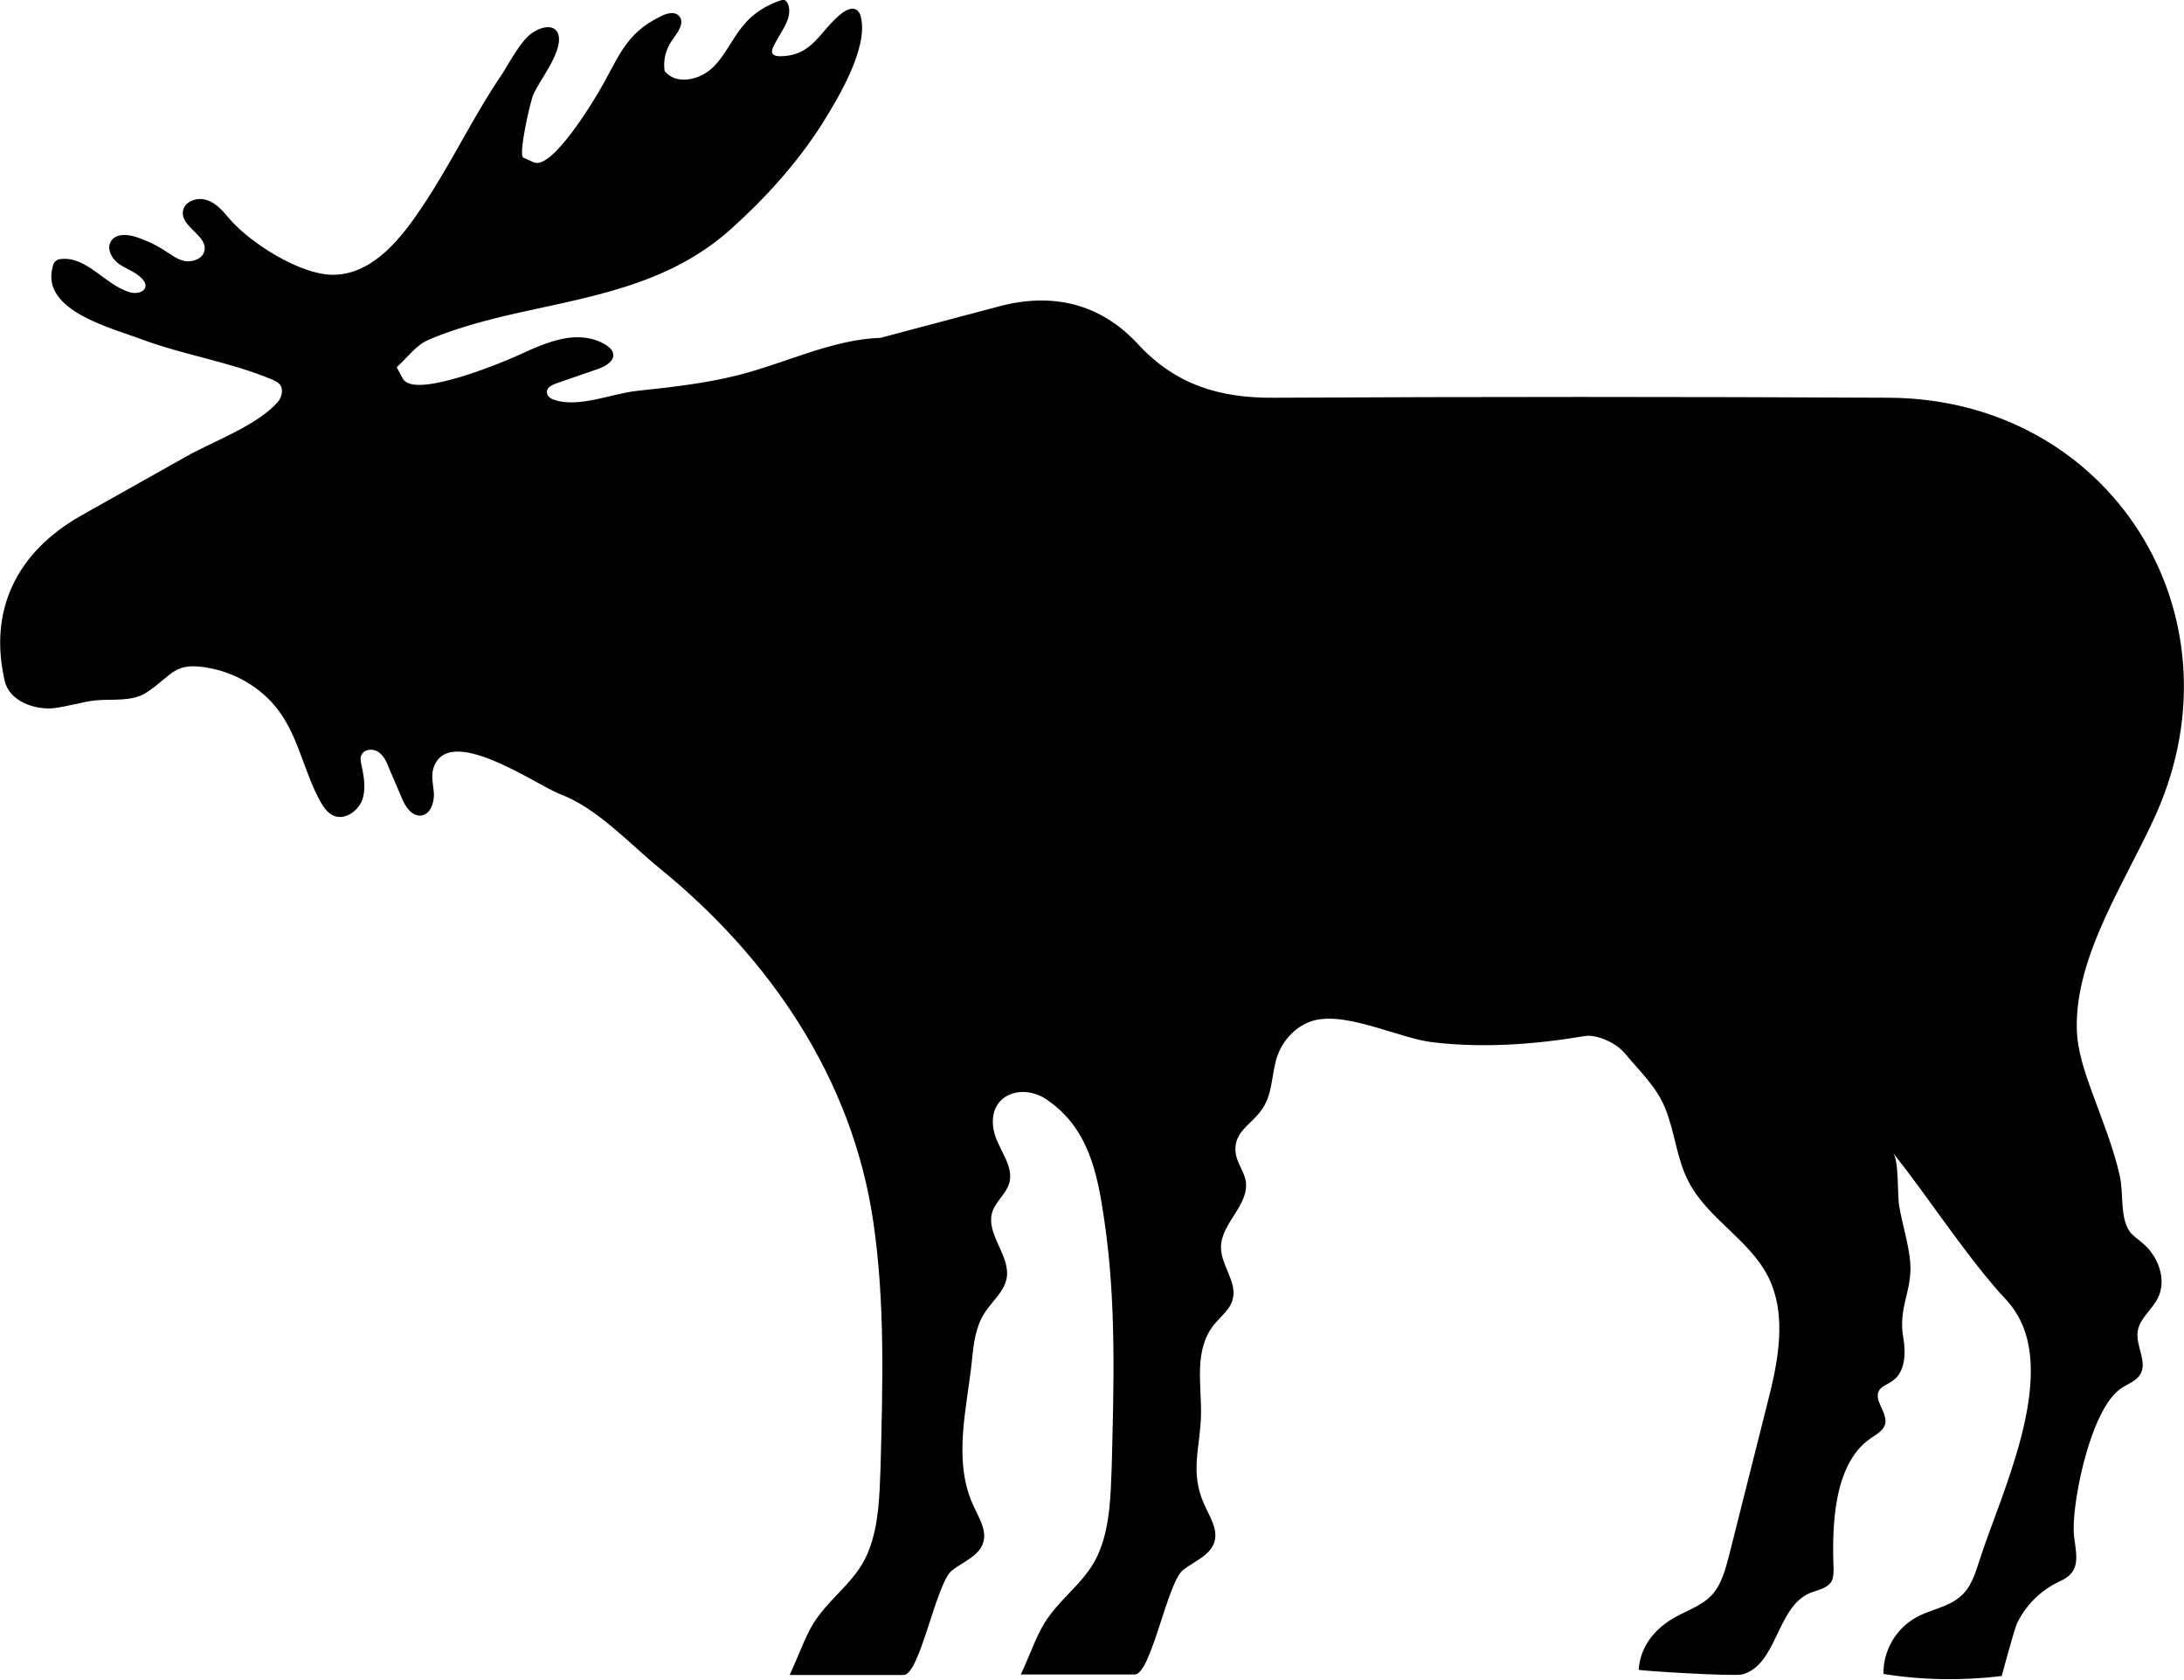<svg xmlns="http://www.w3.org/2000/svg" xmlns:xlink="http://www.w3.org/1999/xlink" version="1.1" x="0px" y="0px" viewBox="0 0 415.7 319.7"  xml:space="preserve"><path d="M359.5,75.7c-39-0.2-78-0.2-117,0c-10.2,0.1-18.7-2.4-25.9-10.2c-7.1-7.7-16.2-9.9-26.4-7.2c-7.5,2-15.1,4-22.6,6  c-9.2,0.3-18,4.8-27.1,7.1c-6.3,1.6-12.8,2.3-19.3,3c-4.7,0.5-11.1,3.3-15.7,1.7c-0.7-0.2-1.4-0.7-1.4-1.4c-0.1-0.9,0.9-1.4,1.7-1.7  c2.7-0.9,5.4-1.9,8.1-2.8c1.4-0.5,3.1-1.5,2.8-2.9c-0.1-0.7-0.7-1.2-1.3-1.6c-2.5-1.6-5.6-1.8-8.4-1.2s-5.5,1.8-8.1,3  c-3,1.4-20,8.5-22.2,4.6c-0.4-0.7-0.8-1.5-1.2-2.2c2-1.8,3.7-4.2,6-5.2c4.7-2,9.7-3.4,14.7-4.6c15-3.5,30.4-5.4,42.7-16.3  c6.6-5.9,12.7-12.6,17.5-20.1c3-4.8,8.8-14.3,7.5-20.3c-0.1-0.6-0.4-1.3-1-1.6c-0.8-0.4-1.8,0.1-2.5,0.6c-4.4,3.3-5.5,8.3-12,8.3  c-0.5,0-1-0.1-1.3-0.4c-0.3-0.4-0.1-1,0.1-1.4c1.2-2.7,3.8-5.3,2.8-8.1c-0.1-0.3-0.3-0.5-0.5-0.7c-0.3-0.2-0.7-0.1-1,0  c-2.7,0.9-5.2,2.5-7,4.7c-2.2,2.6-3.5,5.9-6,8.2c-2.5,2.3-6.9,3.2-9,0.5c-0.3-2,0.2-4.1,1.4-5.8c1-1.4,2.5-3.3,1.4-4.6  c-0.8-1-2.4-0.6-3.5,0c-7,3.3-8.2,8.3-11.8,14.3c-1.2,2.1-9,15-12.4,13.5c-0.7-0.3-1.3-0.6-2-0.9c-1-0.5,1.4-11.1,2-12.2  c1.4-2.8,3.4-5.3,4.4-8.2c1.5-4.4-1.4-5.5-4.6-3.4c-2.2,1.4-4.3,5.5-5.7,7.7C90.1,22.1,86,30.9,80.6,39c-3.9,5.9-9.5,13.4-17.4,13.3  c-6.2-0.1-15.4-6-19.3-10.4c-1.3-1.5-2.6-3.2-4.5-3.8c-1.9-0.7-4.5,0.3-4.6,2.3c-0.2,2.9,4.8,4.5,4.1,7.4c-0.4,1.5-2.2,2.1-3.7,1.9  c-1.5-0.3-2.7-1.3-4-2.1c-1.7-1.1-3.5-1.9-5.3-2.5c-1.6-0.5-3.7-0.7-4.7,0.7c-1,1.4,0,3.4,1.4,4.4c1.4,1,3.1,1.5,4.3,2.7  c0.4,0.4,0.8,0.9,0.8,1.5c-0.1,1.3-1.9,1.6-3.1,1.2c-4.7-1.5-8.1-6.8-12.9-6.3c-0.4,0-0.8,0.1-1.1,0.4c-0.4,0.3-0.5,0.7-0.6,1.2  C7.8,59.2,21.5,62.5,27,64.6c8.1,3,16.8,4.3,24.7,7.6c0.5,0.2,1.1,0.5,1.5,0.9c0.8,0.9,0.5,2.4-0.3,3.4c-4,4.5-12.1,7.4-17.3,10.3  c-6.7,3.8-13.4,7.5-20.1,11.3c-12.4,7-17.7,18.1-14.6,31.5c0.9,3.9,5.7,5.5,9.2,5.2c2.7-0.3,5.4-1.2,8.1-1.5  c3.3-0.3,6.9,0.3,9.7-1.5c5.1-3.4,5.2-6,12.2-4.6c5.5,1.1,10.5,4.3,13.6,9c3.3,5,4.4,11.2,7.3,16.4c0.6,1,1.3,2.1,2.4,2.6  c2.1,1,4.6-0.7,5.5-2.8c0.8-2.1,0.4-4.5-0.1-6.8c-0.1-0.6-0.3-1.3,0-1.9c0.5-1.1,2.1-1.3,3.2-0.6c1,0.7,1.6,1.9,2,3  c0.8,1.9,1.6,3.7,2.4,5.6c0.7,1.8,2,3.8,3.9,3.5c1.6-0.3,2.3-2.3,2.3-4c-0.1-1.7-0.6-3.4-0.1-5c2.8-8.7,19.6,3.2,24,4.9  c7.2,2.7,13.1,9.3,19.1,14.2c21,17.1,36.6,40,40.6,67.1c2.3,15.5,1.8,31.3,1.4,47c-0.2,5.2-0.3,10.7-2.2,15.6  c-2,5.4-6.4,8.2-9.7,12.7c-2.2,2.9-3.3,6.6-5.4,11.1c9.3,0,16.6,0,21.7,0c3.1,0,6.2-17.6,9.2-19.9c2.2-1.7,5.3-2.8,6-5.5  c0.6-2.4-1-4.7-2-7c-3.9-8.6-1.1-18.6-0.2-27.5c0.3-3.1,0.7-6.4,2.4-9c1.4-2.2,3.7-4,4.2-6.6c0.8-4.3-4.1-8.5-2.7-12.7  c0.7-2,2.6-3.4,3.2-5.4c1-3.5-2.4-6.7-3-10.3c-1.1-6.5,5.3-8.8,10-5.7c8.1,5.4,9.8,14.1,11.1,23.1c2.3,15.5,1.8,31.3,1.4,47  c-0.2,5.2-0.3,10.7-2.2,15.6c-2,5.4-6.4,8.2-9.7,12.7c-2.2,2.9-3.3,6.6-5.4,11.1c9.3,0,16.6,0,21.7,0c3.1,0,6.2-17.6,9.2-19.9  c2.2-1.7,5.3-2.8,6-5.5c0.6-2.4-1-4.7-2-7c-2.8-6.2-0.7-10.9-0.6-17.1c0.1-5.7-1.4-12.3,2.5-17.1c1.2-1.5,3-2.8,3.5-4.7  c1-3.3-2.2-6.5-2.2-10c0-4.6,5.5-8.1,4.7-12.7c-0.3-1.6-1.4-3-1.8-4.7c-1-4.5,3-5.9,5-9c1.8-2.7,1.7-5.7,2.5-8.9  c0.8-3.3,3.1-6.2,6.2-7.5c6.3-2.7,17.2,3.1,23.9,3.8c9.5,1.1,19.2,0.4,28.7-1.2c2.3-0.4,6,1.3,7.6,3.2c2.8,3.4,6,6.3,7.7,10.4  c1.9,4.6,2.2,9.7,4.5,14.1c3.6,7,11.5,11,15.1,18c3.8,7.5,1.9,16.5-0.2,24.6c-2.4,9.5-4.8,19-7.2,28.6c-0.7,2.6-1.4,5.4-3.2,7.4  c-2.2,2.4-5.5,3.2-8.2,5c-3.3,2.2-5.5,5.3-5.8,9.3c0,0.2,18,1.3,19.7,0.9c6.7-1.8,6.5-12.8,12.9-15.5c1.5-0.6,3.5-0.9,4.2-2.4  c0.3-0.7,0.3-1.5,0.3-2.3c-0.3-7.7-0.1-19.8,7-24.7c1.1-0.8,2.4-1.4,2.8-2.7c0.6-2.2-2.3-4.6-1.1-6.5c0.5-0.8,1.6-1.1,2.4-1.7  c2.5-1.6,2.7-5.2,2.2-8.1c-1.1-5.9,1.7-9,1.3-14.5c-0.3-3.5-1.5-7.2-2.1-10.7c-0.4-2.1,0-8.7-1.2-10.2c6.9,8.7,12.8,18,20.1,26.4  c1.2,1.3,2.4,2.5,3.3,4c8,12.5-3,34.9-6.9,47.1c-0.8,2.5-1.6,5.2-3.6,6.9c-2.3,2.1-5.7,2.5-8.4,4c-3.9,2.1-6.4,6.4-6.3,10.8  c7.4,1.2,15.1,1.3,22.5,0.4c0,0,2.4-8.9,2.9-10c1.6-3.3,4.2-6,7.5-7.7c1-0.5,2-0.9,2.8-1.8c1.9-2.2,0.5-5.5,0.5-8.4  c-0.1-6.3,3.4-23.2,9.1-26.9c1.2-0.8,2.7-1.3,3.5-2.5c1.6-2.4-0.9-5.6-0.4-8.4c0.4-2.4,2.7-4,3.8-6.2c1.8-3.5,0.1-8.1-3-10.6  c-0.8-0.7-1.8-1.3-2.4-2.2c-1.8-2.7-1.1-7.2-1.8-10.4c-1.2-5.4-3.4-10.8-5.3-16c-1.4-3.9-2.8-7.9-2.9-12c-0.4-14.1,9.6-28.6,15.1-41  C427.4,116.7,401.5,75.9,359.5,75.7z"></path></svg>
